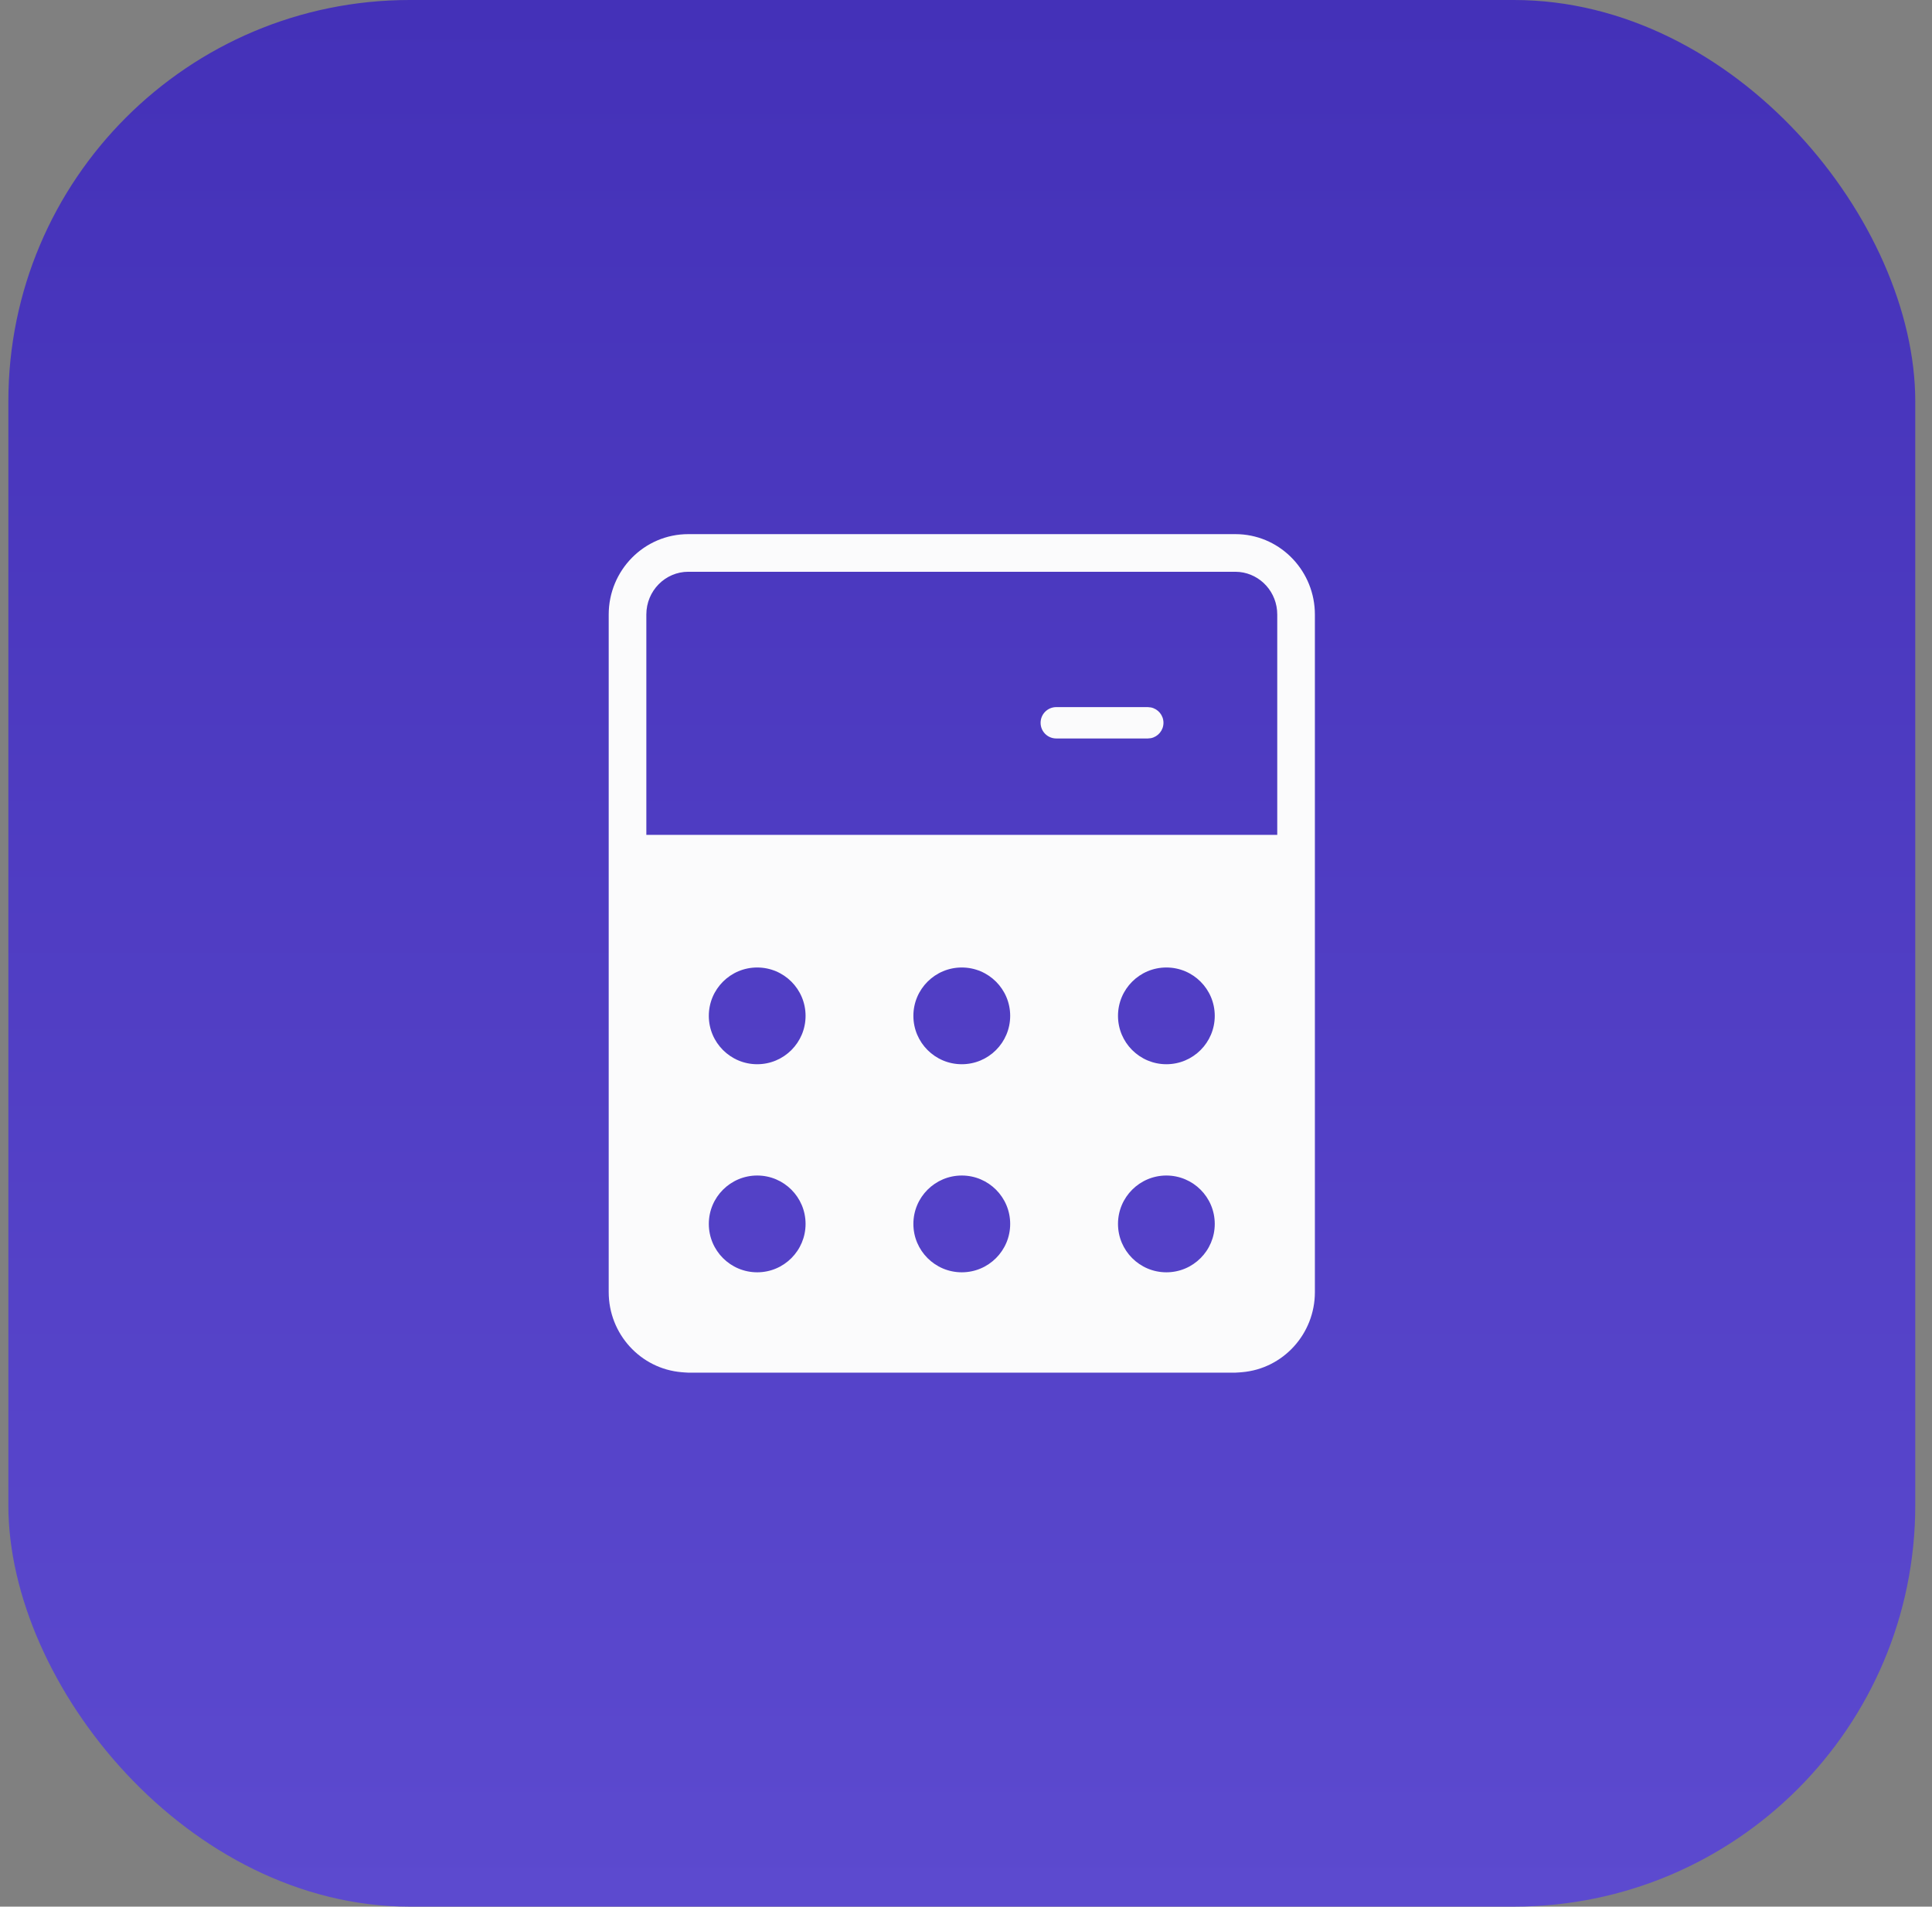 <svg width="77" height="76" viewBox="0 0 77 76" fill="none" xmlns="http://www.w3.org/2000/svg">
<rect x="0" y="0" width="77" height="76" fill="#808080" stroke="none"/>
<rect x="0.333" width="76" height="76" rx="16" fill="url(#paint0_linear_4262_73029)"/>
<path d="M49.398 21.295C51.081 21.381 52.405 22.791 52.405 24.496V51.504C52.405 53.175 51.134 54.56 49.499 54.697C49.469 54.701 49.439 54.702 49.409 54.704C49.402 54.705 49.395 54.706 49.388 54.706C49.337 54.709 49.285 54.715 49.233 54.715H27.432C27.379 54.715 27.328 54.709 27.276 54.706C27.269 54.706 27.262 54.705 27.255 54.704C27.225 54.702 27.195 54.701 27.165 54.697C25.53 54.56 24.26 53.175 24.26 51.504L24.26 24.496C24.26 22.736 25.67 21.291 27.432 21.291L49.233 21.291L49.398 21.295ZM30.178 46.857C29.113 46.858 28.25 47.721 28.25 48.786C28.25 49.851 29.113 50.714 30.178 50.715C31.243 50.715 32.106 49.851 32.106 48.786C32.106 47.721 31.243 46.857 30.178 46.857ZM38.332 46.857C37.267 46.858 36.403 47.721 36.403 48.786C36.403 49.851 37.267 50.715 38.332 50.715C39.397 50.715 40.261 49.851 40.261 48.786C40.261 47.721 39.397 46.857 38.332 46.857ZM46.486 46.857C45.421 46.858 44.558 47.721 44.558 48.786C44.558 49.851 45.422 50.715 46.486 50.715C47.551 50.715 48.414 49.851 48.414 48.786C48.414 47.721 47.551 46.858 46.486 46.857ZM30.178 38.565C29.113 38.565 28.25 39.428 28.25 40.493C28.25 41.558 29.113 42.42 30.178 42.421C31.243 42.421 32.106 41.558 32.106 40.493C32.106 39.428 31.243 38.565 30.178 38.565ZM38.332 38.565C37.267 38.565 36.403 39.428 36.403 40.493C36.404 41.558 37.267 42.421 38.332 42.421C39.397 42.421 40.26 41.558 40.261 40.493C40.261 39.428 39.397 38.565 38.332 38.565ZM46.486 38.565C45.421 38.565 44.558 39.428 44.558 40.493C44.558 41.558 45.422 42.421 46.486 42.421C47.551 42.421 48.414 41.558 48.414 40.493C48.414 39.428 47.551 38.565 46.486 38.565ZM27.432 22.791C26.518 22.791 25.76 23.545 25.76 24.496V33.278H50.905V24.496C50.905 23.604 50.239 22.886 49.402 22.8L49.233 22.791L27.432 22.791ZM45.871 28.199C46.156 28.258 46.37 28.51 46.37 28.811C46.37 29.113 46.156 29.365 45.871 29.424L45.745 29.436H42.098C41.752 29.436 41.473 29.157 41.473 28.811C41.473 28.466 41.753 28.186 42.098 28.186H45.745L45.871 28.199Z" fill="#FBFBFC"/>
<defs>
<linearGradient id="paint0_linear_4262_73029" x1="38.333" y1="0" x2="38.333" y2="76" gradientUnits="userSpaceOnUse">
<stop stop-color="#4431B8"/>
<stop offset="1" stop-color="#5C4ACF"/>
</linearGradient>
</defs>
</svg>
